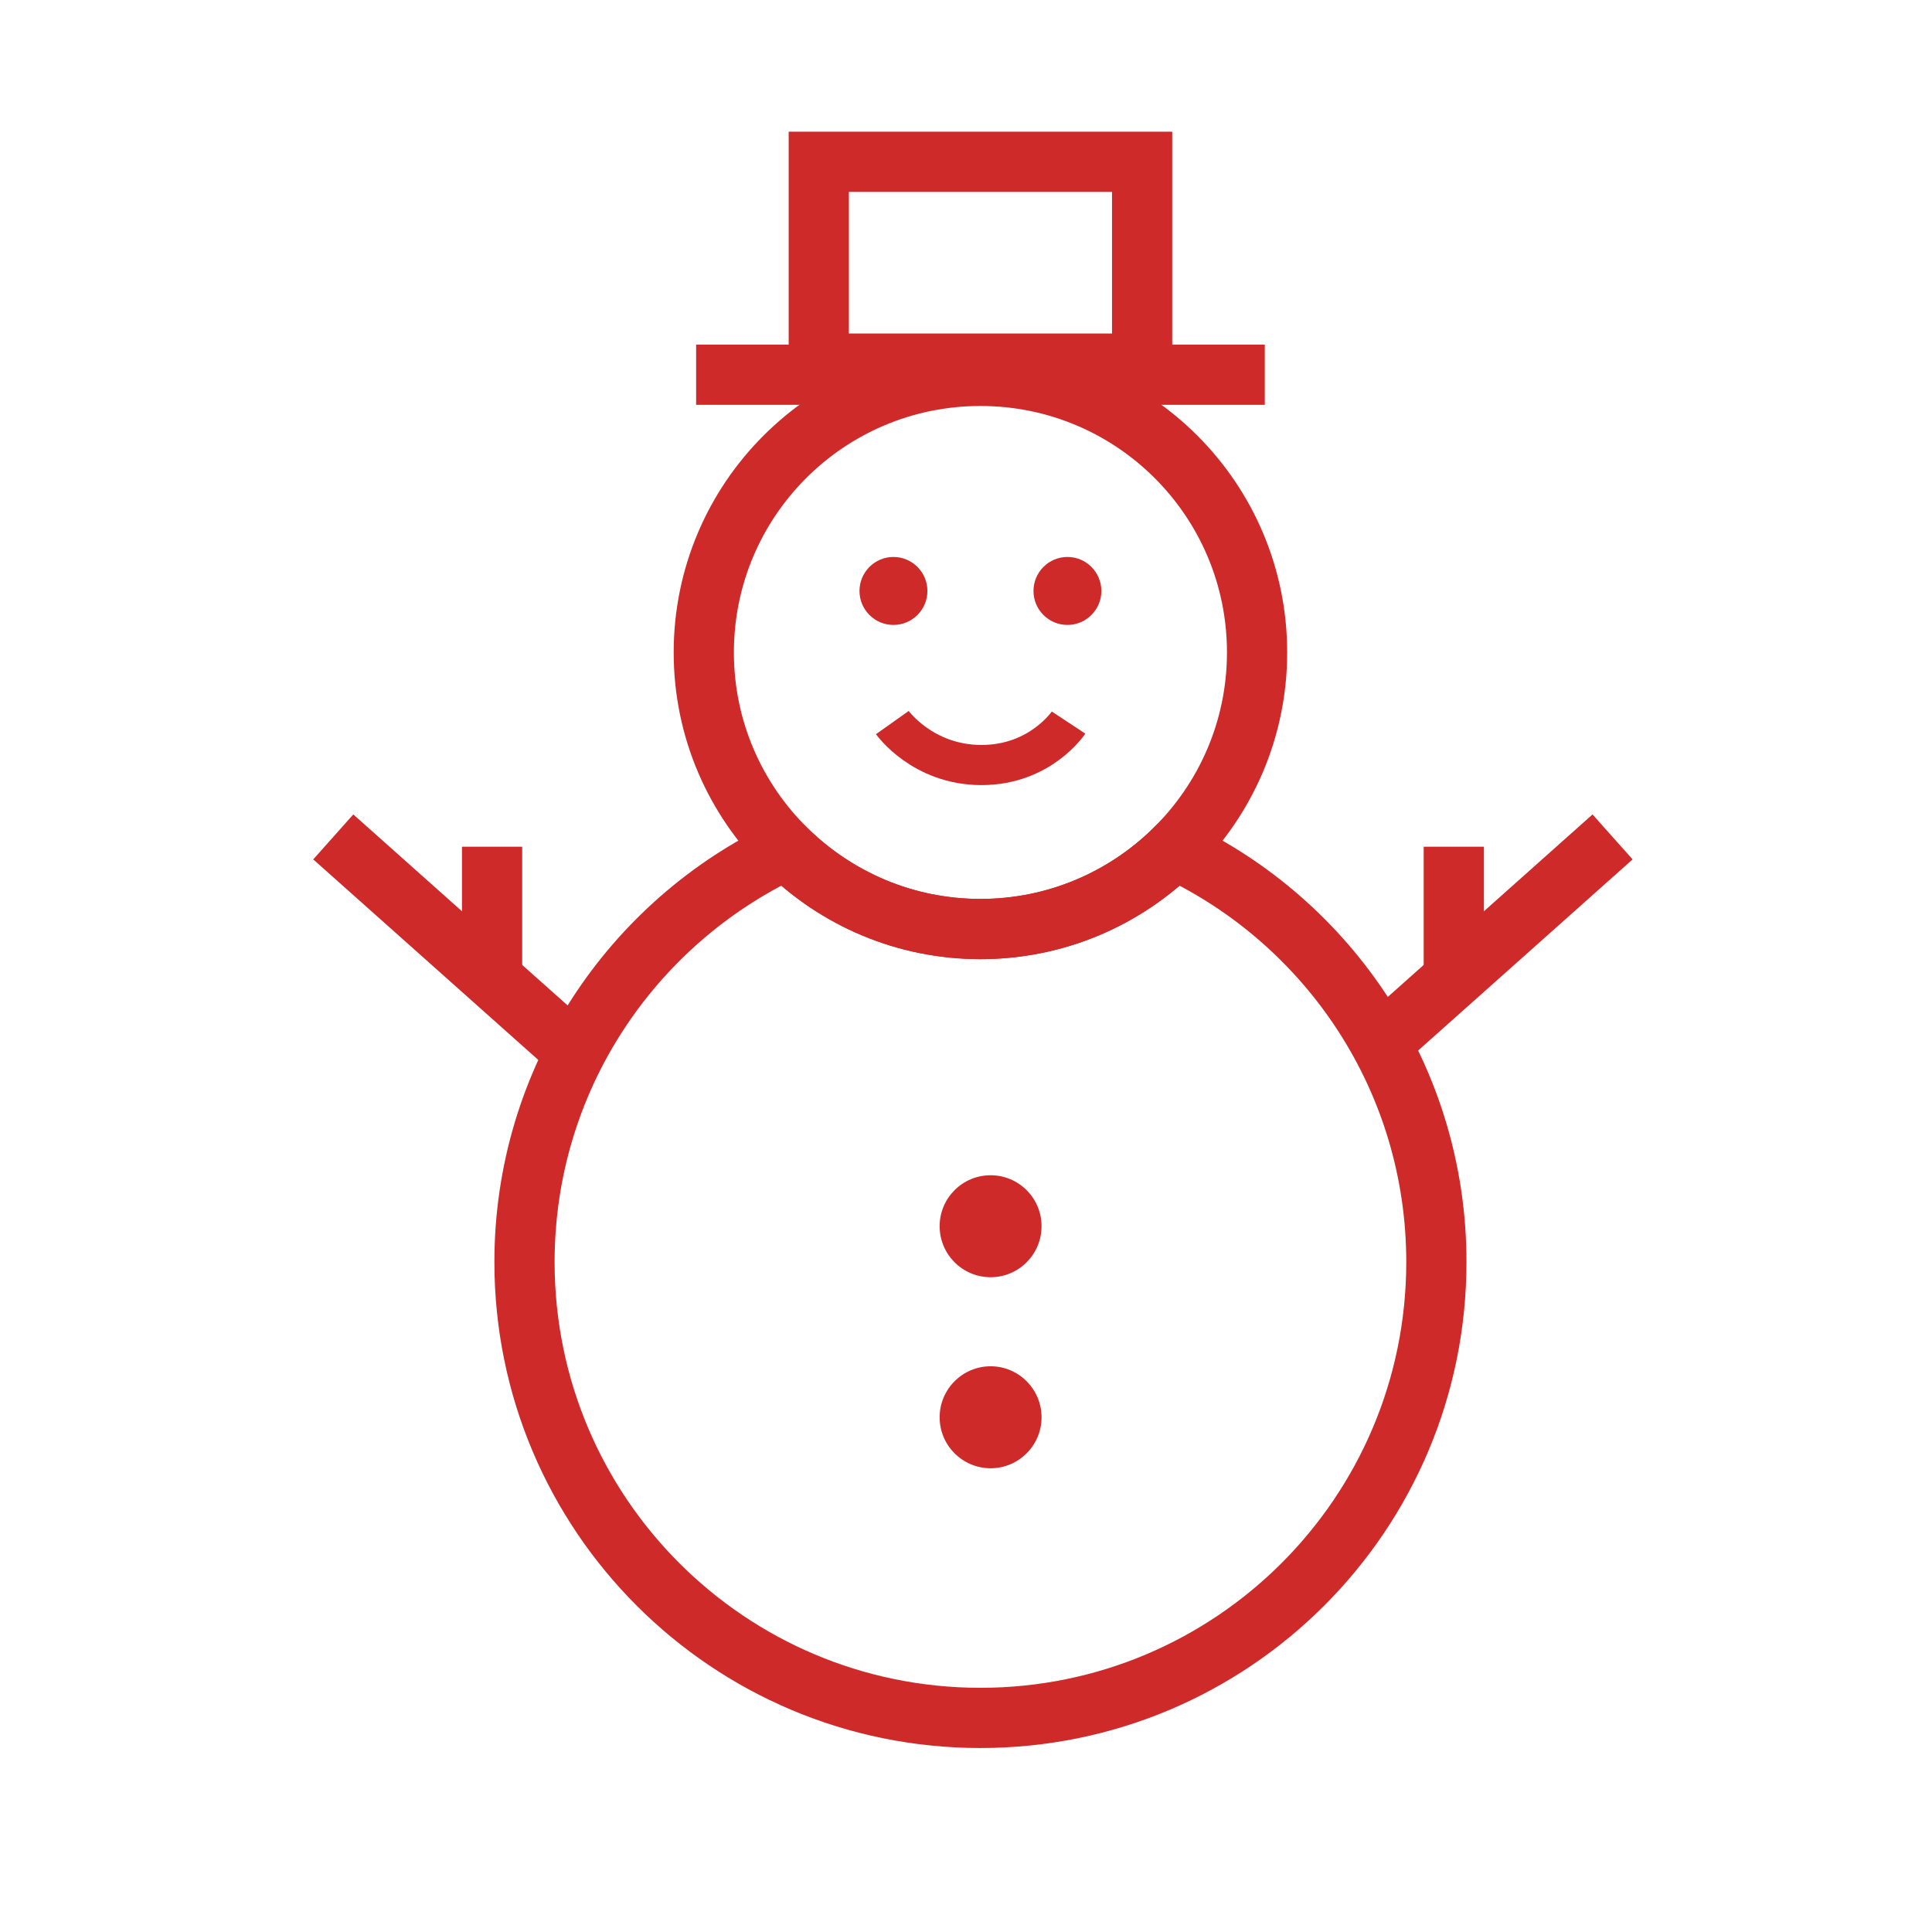 <?xml version="1.0" ?><!DOCTYPE svg  PUBLIC '-//W3C//DTD SVG 1.1//EN'  'http://www.w3.org/Graphics/SVG/1.1/DTD/svg11.dtd'><svg enable-background="new 0 0 283.46 283.46" height="283.46px" id="Ebene_1" version="1.1" viewBox="0 0 283.46 283.46" width="283.46px" xml:space="preserve" xmlns="http://www.w3.org/2000/svg" xmlns:xlink="http://www.w3.org/1999/xlink"><g><path d="M172.318,124.639   c-7.328,7.207-17.375,11.668-28.473,11.668c-11.094,0-21.137-4.461-28.465-11.668c-22.707,10.684-38.426,33.77-38.426,60.527   c0,36.953,29.949,66.883,66.891,66.883c36.949,0,66.898-29.93,66.898-66.883C210.744,158.408,195.021,135.322,172.318,124.639z" fill="none" stroke="#CE2A2A" stroke-miterlimit="10" stroke-width="8.834"/><path d="M172.318,124.639   c7.473-7.375,12.117-17.59,12.117-28.918c0-22.41-18.172-40.574-40.59-40.574c-22.41,0-40.586,18.164-40.586,40.574   c0,11.328,4.648,21.543,12.121,28.918" fill="none" stroke="#CE2A2A" stroke-miterlimit="10" stroke-width="8.834"/><path d="M115.381,124.639   c7.328,7.207,17.371,11.668,28.465,11.668c11.098,0,21.145-4.461,28.473-11.668" fill="none" stroke="#CE2A2A" stroke-miterlimit="10" stroke-width="8.834"/></g><line fill="none" stroke="#CE2A2A" stroke-miterlimit="10" stroke-width="8.834" x1="102.135" x2="185.568" y1="54.979" y2="54.979"/><rect fill="none" height="29.609" stroke="#CE2A2A" stroke-miterlimit="10" stroke-width="8.834" width="47.438" x="120.131" y="23.74"/><line fill="none" stroke="#CE2A2A" stroke-miterlimit="10" stroke-width="8.834" x1="202.021" x2="236.592" y1="153.604" y2="122.791"/><line fill="none" stroke="#CE2A2A" stroke-miterlimit="10" stroke-width="8.834" x1="213.299" x2="213.299" y1="124.229" y2="143.025"/><line fill="none" stroke="#CE2A2A" stroke-miterlimit="10" stroke-width="8.834" x1="83.475" x2="48.896" y1="153.604" y2="122.791"/><line fill="none" stroke="#CE2A2A" stroke-miterlimit="10" stroke-width="8.834" x1="72.197" x2="72.197" y1="124.229" y2="143.025"/><g><g><path d="M130.924,106.014c0,0,4.418,6.23,13.078,6.23    s12.773-6.23,12.773-6.23" fill="none" stroke="#CE2A2A" stroke-miterlimit="10" stroke-width="5.889"/><path d="M136.068,86.709c0,2.742-2.234,4.98-4.984,4.98c-2.754,0-4.98-2.238-4.98-4.98    c0-2.754,2.227-4.992,4.98-4.992C133.834,81.717,136.068,83.955,136.068,86.709z" fill="#CE2A2A"/><path d="M161.592,86.709c0,2.742-2.227,4.98-4.977,4.98c-2.758,0-4.984-2.238-4.984-4.98    c0-2.754,2.227-4.992,4.984-4.992C159.365,81.717,161.592,83.955,161.592,86.709z" fill="#CE2A2A"/></g><path d="M152.814,179.9c0,4.141-3.348,7.492-7.473,7.492c-4.133,0-7.477-3.352-7.477-7.492   c0-4.121,3.344-7.469,7.477-7.469C149.467,172.432,152.814,175.779,152.814,179.9z" fill="#CE2A2A"/><path d="M152.814,207.947c0,4.121-3.348,7.473-7.473,7.473c-4.133,0-7.477-3.352-7.477-7.473   c0-4.129,3.344-7.488,7.477-7.488C149.467,200.459,152.814,203.818,152.814,207.947z" fill="#CE2A2A"/></g></svg>